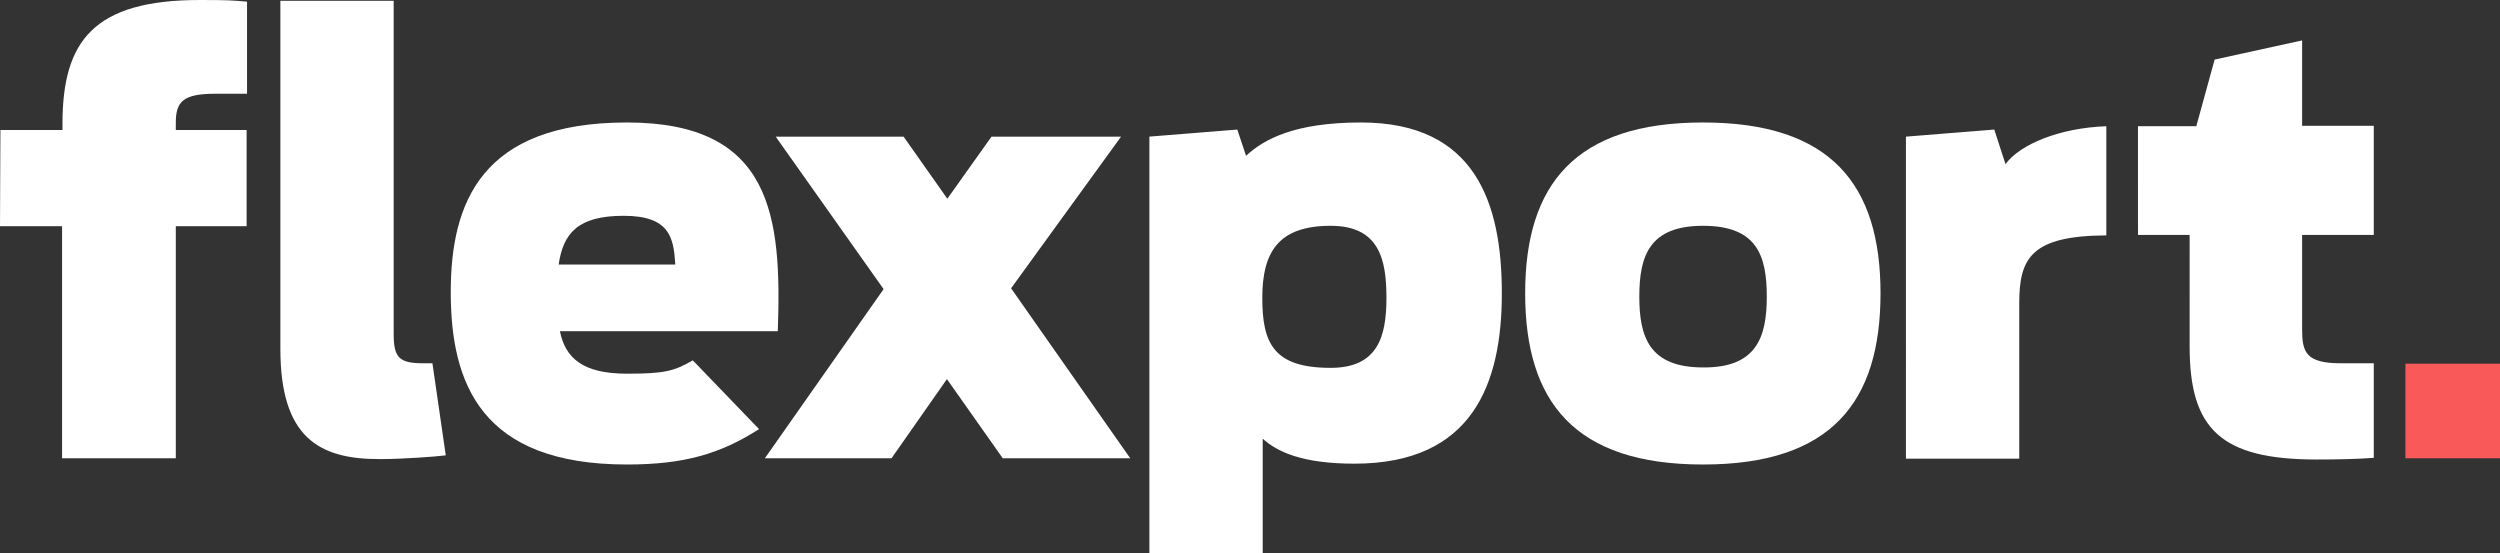 <svg version="1.1" id="layer" xmlns="http://www.w3.org/2000/svg" x="0" y="0" viewBox="0 0 600.1 132.8" style="enable-background:new 0 0 600.1 132.8" xml:space="preserve"><rect x="0" y="0" width="600.1" height="132.8" fill="#333333" stroke="none"/><style>.st0{fill:#fff}</style><path class="st0" d="M67.3 83.7V.2h27.2v80c0 5.6 1.3 7 7 7h2.3l3.2 22.1c-2.1.3-10.5.9-15.6.9-14.9.1-24.1-5.2-24.1-26.5zM275.8 32.8l21.2-1.7 2.1 6.3c4.3-4 11.7-8 27.6-8 27.5 0 33.8 19.4 33.8 41 0 21.7-7 40.9-35.4 40.9-12.6 0-18.6-2.9-22-6v27.5h-27.2v-100h-.1zm57 38.7c0-9.2-1.7-17.3-13.4-17.3-12.6 0-16.4 6.4-16.4 17.3s2.7 16.8 16.4 16.8c11.4 0 13.4-7.6 13.4-16.8zM457.5 32.8l21.2-1.7 2.7 8.3c3.4-4.7 12.9-8.7 24.2-9.1v26.2c-18.1.1-20.9 5.5-20.9 16.3v37.3h-27.2V32.8zM513.2 30.3h14l4.4-16 21-4.6v20.5h17.2v26.2h-17.2v22.7c0 5.4.9 8.1 9.3 8.1h7.9v22.7c-4.1.3-8.7.4-13.7.4-23 0-30.5-7.3-30.5-27.1V56.4h-12.4V30.3z"/><path style="fill:#fa5959" d="M577.4 87.3h22.7V110h-22.7z"/><path class="st0" d="M.1 31.2H15v-1.5C15 9.9 22.4 0 48 0c6.7 0 8 .1 11.3.4v22.1h-7.6c-7.8 0-9.5 1.9-9.5 7v1.7h17v23.1h-17V110H14.9V54.3H0l.1-23.1zM166.3 86.5c-4.5 2.6-6.8 3.2-15.8 3.2-10.7 0-14.8-3.8-16.1-10.2h52.3c1-27.7-1.4-50.1-36.2-50.1-35 0-42.3 19.3-42.3 40.7 0 22 7.3 41.4 42.3 41.4 13.8 0 22.5-2.6 31.7-8.5l-15.9-16.5zm-16.6-34.7c11.2 0 12 5.4 12.4 11.7h-28c1.1-7.5 4.6-11.7 15.6-11.7z"/><path class="st0" d="m240.7 110-13.4-19-13.3 19h-30.4l28.5-40.6-25.9-36.6h30.7l10.5 14.9L238 32.8h31.1l-26.4 36.4 28.6 40.8zM366.1 70.4c0-26.1 12-41 42.7-41s42.6 14.9 42.6 41-11.8 41.1-42.6 41.1-42.7-15-42.7-41.1zm58 .8c0-9.9-2.4-17-15.3-17-12.8 0-15.3 7.1-15.3 17 0 9.7 2.4 17 15.3 17 12.8.1 15.3-7.2 15.3-17z"/></svg>